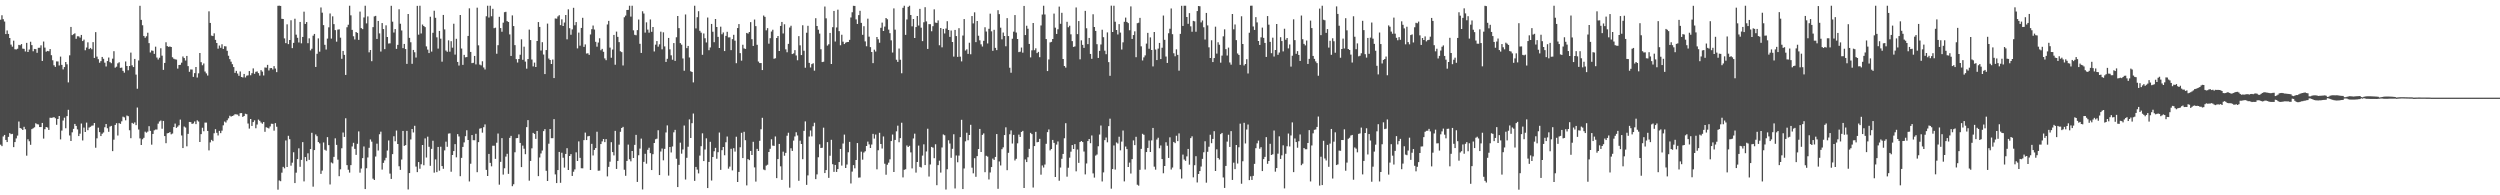 <?xml version="1.0" encoding="UTF-8"?>
<svg xmlns="http://www.w3.org/2000/svg" width="1920" height="150">
  <path d="M0 15.147h1v95.956H0zM1 11.745h1v100.488H1zM2 14.730h1v90.067H2zM3 16.518h1v87.114H3zM4 26.158h1v81.287H4zM5 23.406h1v85.692H5zM6 26.083h1v79.031H6zM7 29.192h1v73.073H7zM8 34.275h1v68.809H8zM9 35.816h1v67.001H9zM10 31.221h1v81.768H10zM11 37.855h1v71.260H11zM12 38.004h1v68.279H12zM13 37.434h1v66.704H13zM14 34.467h1v58.861H14zM15 34.785h1v63.508H15zM16 33.853h1v64.960H16zM17 37.349h1v62.491H17zM18 37.543h1v59.823H18zM19 39.534h1v59.744H19zM20 32.947h1v86.608H20zM21 39.925h1v67.013H21zM22 38.029h1v70.464H22zM23 32.034h1v79.164H23zM24 34.685h1v64.470H24zM25 39.347h1v59.182H25zM26 37.579h1v60.206H26zM27 37.753h1v56.904H27zM28 40.543h1v54.824H28zM29 36.687h1v58.897H29zM30 36.653h1v60.930H30zM31 34.817h1v62.784H31zM32 46.809h1v47.603H32zM33 31.881h1v74.558H33zM34 36.577h1v62.659H34zM35 39.669h1v57.890H35zM36 39.103h1v58.857H36zM37 39.351h1v60.455H37zM38 37.683h1v52.750H38zM39 42.406h1v48.122H39zM40 46.308h1v43.987H40zM41 50.132h1v39.830H41zM42 51.330h1v39.482H42zM43 47.129h1v48.720H43zM44 47.227h1v44.184H44zM45 50.266h1v38.825H45zM46 43.477h1v63.570H46zM47 49.801h1v50.526H47zM48 53.288h1v39.296H48zM49 51.508h1v38.873H49zM50 47.634h1v50.865H50zM51 49.387h1v39.796H51zM52 63.266h1v21.077H52zM53 42.512h1v61.543H53zM54 20.663h1v87.647H54zM55 26.980h1v74.670H55zM56 26.289h1v72.680H56zM57 25.590h1v69.605H57zM58 29.819h1v66.910H58zM59 27.853h1v71.514H59zM60 27.918h1v76.560H60zM61 28.872h1v73.773H61zM62 26.808h1v68.055H62zM63 31.553h1v76.311H63zM64 30.403h1v67.576H64zM65 38.584h1v62.782H65zM66 36.525h1v57.613H66zM67 32.501h1v67.500H67zM68 37.672h1v60.266H68zM69 36.807h1v60.581H69zM70 37.847h1v58.714H70zM71 32.341h1v64.016H71zM72 44.501h1v49.942H72zM73 24.689h1v88.746H73zM74 43.450h1v62.812H74zM75 45.476h1v52.576H75zM76 48.176h1v53.277H76zM77 46.972h1v57.512H77zM78 43.731h1v58.954H78zM79 45.176h1v56.559H79zM80 48.108h1v49.624H80zM81 51.023h1v44.192H81zM82 46.921h1v51.603H82zM83 44.169h1v57.067H83zM84 47.723h1v49.520H84zM85 48.535h1v48.143H85zM86 45.082h1v71.009H86zM87 39.298h1v67.954H87zM88 51.980h1v43.948H88zM89 51.193h1v43.420H89zM90 48.627h1v55.456H90zM91 47.806h1v46.755H91zM92 52.114h1v43.028H92zM93 51.906h1v41.257H93zM94 54.422h1v35.201H94zM95 55.812h1v34.365H95zM96 47.224h1v45.175H96zM97 50.664h1v38.062H97zM98 53.979h1v35.284H98zM99 50.663h1v49.374H99zM100 40.407h1v65.731H100zM101 50.155h1v44.213H101zM102 51.493h1v43.602H102zM103 45.265h1v48.720H103zM104 57.291h1v38.831H104zM105 68.148h1v14.448H105zM106 46.421h1v53.069H106zM107 4.446h1v101.862H107zM108 15.234h1v96.134H108zM109 19.422h1v87.515H109zM110 27.602h1v78.214H110zM111 28.987h1v72.124H111zM112 27.850h1v74.060H112zM113 25.140h1v75.953H113zM114 33.122h1v63.811H114zM115 40.311h1v60.178H115zM116 38.743h1v72.378H116zM117 39.007h1v63.849H117zM118 41.359h1v58.742H118zM119 35.842h1v63.664H119zM120 44.178h1v55.306H120zM121 45.733h1v49.245H121zM122 44.319h1v48.980H122zM123 37.069h1v55.475H123zM124 42.771h1v56.107H124zM125 53.670h1v39.183H125zM126 48.319h1v56.197H126zM127 32.438h1v77.536H127zM128 35.422h1v66.953H128zM129 35.994h1v66.171H129zM130 35.668h1v65.762H130zM131 36.083h1v67.104H131zM132 43.956h1v58.590H132zM133 45.105h1v52.483H133zM134 45.542h1v49.392H134zM135 45.750h1v52.427H135zM136 52.675h1v44.613H136zM137 49.945h1v46.268H137zM138 49.788h1v42.058H138zM139 48.112h1v55.903H139zM140 43.340h1v70.377H140zM141 44.603h1v52.568H141zM142 46.491h1v51.475H142zM143 42.977h1v69.385H143zM144 50.806h1v51.997H144zM145 55.140h1v38.491H145zM146 53.347h1v40.445H146zM147 53.384h1v41.817H147zM148 59.021h1v35.727H148zM149 56.170h1v37.101H149zM150 51.447h1v43.863H150zM151 59.547h1v32.864H151zM152 56.300h1v37.042H152zM153 40.726h1v68.326H153zM154 47.772h1v55.265H154zM155 50.129h1v47.981H155zM156 48.764h1v52.031H156zM157 54.963h1v39.210H157zM158 56.362h1v37.813H158zM159 57.991h1v42.584H159zM160 8.684h1v106.801H160zM161 17.625h1v91.738H161zM162 27.360h1v80.042H162zM163 27.708h1v80.695H163zM164 25.601h1v76.727H164zM165 30.630h1v68.617H165zM166 33.037h1v68.938H166zM167 37.372h1v66.655H167zM168 34.968h1v65.550H168zM169 36.732h1v65.528H169zM170 33.980h1v66.371H170zM171 37.596h1v58.653H171zM172 35.491h1v57.860H172zM173 35.647h1v58.434H173zM174 39.026h1v53.344H174zM175 42.785h1v48.099H175zM176 45.419h1v43.483H176zM177 47.366h1v42.170H177zM178 49.296h1v39.776H178zM179 51.501h1v37.109H179zM180 55.981h1v31.702H180zM181 54.427h1v33.444H181zM182 56.474h1v31.553H182zM183 58.193h1v31.015H183zM184 54.896h1v32.041H184zM185 59.120h1v27.707H185zM186 59.508h1v30.320H186zM187 56.758h1v32.333H187zM188 59.491h1v27.836H188zM189 58.112h1v29.597H189zM190 57.872h1v36.991H190zM191 54.558h1v44.187H191zM192 57.800h1v33.594H192zM193 56.207h1v40.534H193zM194 52.517h1v41.246H194zM195 56.671h1v35.740H195zM196 55.137h1v43.379H196zM197 54.844h1v40.796H197zM198 56.157h1v35.677H198zM199 58.051h1v34.722H199zM200 53.847h1v40.244H200zM201 54.990h1v40.038H201zM202 57.933h1v35.814H202zM203 51.802h1v49.432H203zM204 51.949h1v45.768H204zM205 49.821h1v48.334H205zM206 54.126h1v44.529H206zM207 52.365h1v44.762H207zM208 52.230h1v42.819H208zM209 53.325h1v41.785H209zM210 50.765h1v49.592H210zM211 52.609h1v41.935H211zM212 55.375h1v41.948H212zM213 4.430h1v141.250H213zM214 4.376h1v134.220H214zM215 4.539h1v134.627H215zM216 14.444h1v118.141H216zM217 14.606h1v113.548H217zM218 29.482h1v99.809H218zM219 33.149h1v74.709H219zM220 18.686h1v109.575H220zM221 33.898h1v70.375H221zM222 30.703h1v76.223H222zM223 15.558h1v111.691H223zM224 36.977h1v87.948H224zM225 32.914h1v84.028H225zM226 14.368h1v126.248H226zM227 26.624h1v105.991H227zM228 29.043h1v93.184H228zM229 32.636h1v81.305H229zM230 16.868h1v111.213H230zM231 33.274h1v89.487H231zM232 28.371h1v80.771H232zM233 8.975h1v130.315H233zM234 18.394h1v102.228H234zM235 16.930h1v106.879H235zM236 33.158h1v84.621H236zM237 29.441h1v93.345H237zM238 38.693h1v75.789H238zM239 37.437h1v64.542H239zM240 27.379h1v115.976H240zM241 26.043h1v89.204H241zM242 51.388h1v51.892H242zM243 41.335h1v63.261H243zM244 29.498h1v79.601H244zM245 39.669h1v70.480H245zM246 5.741h1v127.777H246zM247 9.710h1v121.297H247zM248 19.283h1v90.151H248zM249 34.394h1v80.598H249zM250 38.028h1v77.665H250zM251 29.655h1v75.681H251zM252 20.992h1v90.454H252zM253 10.363h1v131.300H253zM254 29.639h1v95.153H254zM255 12.533h1v112.980H255zM256 18.551h1v101.906H256zM257 23.136h1v83.108H257zM258 32.012h1v79.248H258zM259 22.753h1v99.856H259zM260 22.552h1v112.772H260zM261 28.936h1v101.100H261zM262 45.146h1v68.737H262zM263 39.102h1v62.658H263zM264 42.117h1v63.039H264zM265 57.533h1v33.312H265zM266 20.935h1v105.863H266zM267 18.995h1v111.380H267zM268 4.388h1v128.183H268zM269 11.775h1v115.060H269zM270 22.950h1v89.544H270zM271 27.835h1v81.826H271zM272 30.329h1v83.977H272zM273 24.573h1v94.375H273zM274 25.273h1v85.157H274zM275 30.638h1v70.265H275zM276 8.921h1v123.664H276zM277 21.625h1v107.805H277zM278 22.359h1v99.068H278zM279 13.435h1v99.031H279zM280 4.386h1v140.820H280zM281 17.973h1v111.264H281zM282 12.615h1v108.327H282zM283 40.186h1v73.339H283zM284 38.385h1v68.741H284zM285 47.021h1v61.764H285zM286 20.835h1v116.388H286zM287 12.617h1v125.625H287zM288 12.200h1v108.032H288zM289 29.888h1v80.469H289zM290 16.091h1v99.498H290zM291 25.651h1v77.452H291zM292 39.581h1v61.539H292zM293 17.712h1v112.550H293zM294 22.338h1v102.766H294zM295 37.717h1v85.448H295zM296 19.475h1v101.704H296zM297 28.413h1v87.182H297zM298 33.460h1v74.406H298zM299 33.255h1v100.065H299zM300 4.464h1v132.936H300zM301 16.664h1v101.702H301zM302 24.997h1v79.676H302zM303 22.327h1v86.181H303zM304 37.552h1v62.692H304zM305 34.473h1v76.104H305zM306 7.103h1v120.598H306zM307 18.233h1v112.224H307zM308 23.416h1v99.122H308zM309 36.971h1v63.596H309zM310 33.752h1v78.251H310zM311 37.677h1v73.763H311zM312 49.071h1v51.432H312zM313 10.758h1v134.769H313zM314 29.097h1v103.829H314zM315 32.454h1v74.668H315zM316 49.017h1v50.079H316zM317 38.374h1v63.362H317zM318 40.140h1v56.481H318zM319 44.183h1v83.770H319zM320 4.505h1v127.699H320zM321 26.603h1v97.872H321zM322 4.391h1v125.174H322zM323 25.684h1v100.488H323zM324 18.843h1v92.528H324zM325 19.947h1v106.960H325zM326 20.853h1v85.452H326zM327 35.614h1v85.398H327zM328 38.103h1v66.856H328zM329 40.767h1v71.960H329zM330 12.857h1v114.458H330zM331 39.626h1v74.724H331zM332 25.205h1v82.871H332zM333 8.262h1v124.356H333zM334 13.685h1v108.748H334zM335 28.652h1v103.564H335zM336 37.301h1v75.563H336zM337 23.737h1v107.346H337zM338 29.718h1v82.993H338zM339 47.366h1v80.170H339zM340 11.451h1v118.171H340zM341 22.584h1v92.901H341zM342 38.807h1v69.968H342zM343 39.808h1v72.955H343zM344 30.971h1v71.631H344zM345 39.690h1v62.703H345zM346 31.659h1v100.212H346zM347 36.584h1v82.476H347zM348 18.218h1v97.787H348zM349 41.938h1v68.751H349zM350 29.819h1v90.993H350zM351 47.586h1v55.409H351zM352 50.307h1v54.483H352zM353 11.531h1v123.799H353zM354 37.282h1v83.962H354zM355 49.828h1v63.033H355zM356 42.117h1v67.244H356zM357 44.032h1v60.590H357zM358 43.811h1v56.221H358zM359 27.608h1v79.928H359zM360 6.419h1v132.959H360zM361 39.873h1v85.889H361zM362 48.504h1v55.209H362zM363 48.230h1v59.442H363zM364 42.963h1v64.738H364zM365 49.442h1v53.312H365zM366 5.901h1v126.332H366zM367 34.816h1v74.330H367zM368 49.598h1v49.193H368zM369 50.217h1v48.192H369zM370 47.047h1v54.862H370zM371 51.802h1v45.910H371zM372 53.334h1v42.203H372zM373 12.488h1v117.964H373zM374 4.399h1v130.750H374zM375 13.462h1v104.764H375zM376 4.402h1v120.693H376zM377 12.468h1v115.275H377zM378 6.738h1v105.183H378zM379 21.668h1v90.257H379zM380 21.230h1v100.769H380zM381 41.278h1v68.336H381zM382 34.712h1v67.820H382zM383 12.916h1v128.925H383zM384 21.568h1v102.749H384zM385 24.361h1v81.711H385zM386 17.399h1v116.697H386zM387 9.361h1v119.887H387zM388 9.053h1v111.216H388zM389 16.215h1v101.904H389zM390 16.896h1v116.639H390zM391 26.402h1v79.468H391zM392 42.948h1v61.389H392zM393 11.803h1v131.201H393zM394 20.003h1v121.531H394zM395 34.638h1v82.302H395zM396 45.392h1v60.769H396zM397 48.038h1v57.958H397zM398 45.299h1v57.911H398zM399 42.054h1v67.736H399zM400 30.182h1v98.150H400zM401 45.934h1v65.892H401zM402 35.834h1v78.368H402zM403 47.319h1v71.128H403zM404 52.761h1v44.856H404zM405 45.349h1v46.895H405zM406 22.709h1v116.048H406zM407 30.754h1v92.858H407zM408 45.732h1v68.191H408zM409 51.007h1v51.027H409zM410 48.100h1v54.742H410zM411 51.457h1v55.194H411zM412 31.513h1v69.068H412zM413 16.950h1v118.310H413zM414 20.672h1v100.247H414zM415 38.789h1v79.071H415zM416 32.434h1v83.160H416zM417 41.889h1v58.840H417zM418 56.882h1v42.297H418zM419 38.437h1v92.725H419zM420 18.148h1v120.880H420zM421 44.939h1v65.423H421zM422 46.104h1v52.947H422zM423 49.166h1v56.994H423zM424 45.709h1v60.413H424zM425 59.941h1v31.545H425zM426 14.160h1v119.799H426zM427 14.331h1v126.249H427zM428 12.613h1v117.990H428zM429 11.692h1v104.994H429zM430 19.318h1v121.079H430zM431 14.838h1v102.471H431zM432 19.987h1v101.134H432zM433 17.289h1v111.440H433zM434 11.512h1v106.715H434zM435 30.214h1v83.611H435zM436 7.167h1v123.394H436zM437 21.642h1v98.148H437zM438 26.657h1v91.692H438zM439 22.578h1v112.564H439zM440 5.968h1v125.935H440zM441 19.383h1v110.734H441zM442 16.938h1v100.052H442zM443 37.158h1v86.497H443zM444 25.055h1v83.531H444zM445 35.092h1v86.132H445zM446 21.470h1v107.773H446zM447 13.667h1v115.619H447zM448 36.018h1v71.617H448zM449 34.123h1v67.695H449zM450 41.087h1v66.496H450zM451 40.887h1v63.841H451zM452 42.163h1v62.217H452zM453 26.447h1v104.134H453zM454 22.426h1v88.039H454zM455 19.585h1v99.819H455zM456 22.693h1v92.481H456zM457 32.081h1v81.620H457zM458 35.833h1v65.363H458zM459 32.687h1v98.457H459zM460 29.382h1v101.625H460zM461 38.624h1v72.037H461zM462 37.513h1v71.104H462zM463 39.782h1v66.987H463zM464 44.873h1v64.301H464zM465 46.227h1v60.625H465zM466 18.768h1v116.683H466zM467 16.039h1v112.093H467zM468 36.567h1v87.605H468zM469 44.344h1v64.858H469zM470 38.017h1v78.763H470zM471 26.840h1v92.482H471zM472 49.724h1v50.790H472zM473 24.254h1v105.477H473zM474 28.312h1v95.277H474zM475 32.354h1v78.767H475zM476 39.347h1v61.851H476zM477 40.031h1v58.255H477zM478 50.260h1v47.193H478zM479 13.250h1v117.089H479zM480 11.995h1v123.017H480zM481 7.662h1v115.955H481zM482 7.568h1v103.476H482zM483 4.388h1v117.918H483zM484 12.764h1v111.128H484zM485 4.389h1v111.601H485zM486 23.302h1v98.047H486zM487 26.743h1v84.530H487zM488 27.093h1v76.491H488zM489 23.137h1v116.572H489zM490 15.008h1v104.250H490zM491 33.649h1v80.496H491zM492 40.674h1v65.756H492zM493 8.647h1v136.870H493zM494 10.392h1v113.898H494zM495 25.026h1v93.077H495zM496 17.143h1v108.540H496zM497 22.750h1v92.299H497zM498 25.104h1v88.338H498zM499 14.964h1v102.651H499zM500 24.438h1v106.153H500zM501 20.729h1v97.685H501zM502 39.525h1v70.297H502zM503 34.309h1v72.663H503zM504 31.543h1v74.960H504zM505 35.839h1v64.226H505zM506 34.038h1v100.428H506zM507 24.298h1v92.057H507zM508 37.901h1v76.181H508zM509 24.835h1v98.297H509zM510 35.653h1v78.671H510zM511 47.589h1v54.135H511zM512 45.169h1v51.157H512zM513 29.117h1v105.743H513zM514 37.887h1v75.009H514zM515 42.505h1v74.607H515zM516 45.869h1v66.625H516zM517 33.071h1v68.569H517zM518 46.765h1v52.978H518zM519 28.605h1v93.324H519zM520 12.294h1v131.392H520zM521 21.598h1v105.015H521zM522 33.101h1v76.485H522zM523 34.314h1v83.710H523zM524 44.926h1v69.873H524zM525 54.344h1v42.072H525zM526 11.108h1v126.757H526zM527 36.978h1v84.206H527zM528 35.291h1v77.420H528zM529 44.152h1v47.522H529zM530 54.716h1v51.288H530zM531 55.309h1v39.323H531zM532 63.271h1v23.934H532zM533 4.383h1v134.515H533zM534 21.786h1v106.398H534zM535 13.198h1v117.041H535zM536 8.604h1v124.591H536zM537 23.630h1v95.890H537zM538 25.085h1v87.185H538zM539 42.073h1v60.306H539zM540 25.719h1v97.963H540zM541 29.387h1v85.443H541zM542 32.594h1v73.626H542zM543 13.463h1v130.958H543zM544 38.543h1v85.822H544zM545 36.433h1v72.486H545zM546 18.366h1v120.300H546zM547 24.392h1v96.207H547zM548 32.402h1v83.763H548zM549 14.579h1v98.963H549zM550 20.757h1v101.129H550zM551 28.336h1v88.535H551zM552 36.841h1v64.933H552zM553 20.501h1v109.965H553zM554 26.336h1v88.997H554zM555 24.933h1v87.941H555zM556 39.226h1v80.015H556zM557 27.546h1v81.738H557zM558 24.426h1v80.416H558zM559 28.728h1v100.798H559zM560 28.695h1v99.230H560zM561 38.522h1v75.781H561zM562 30.032h1v100.817H562zM563 26.751h1v87.077H563zM564 31.242h1v85.207H564zM565 48.556h1v56.476H565zM566 21.537h1v118.239H566zM567 18.486h1v113.562H567zM568 40.819h1v72.278H568zM569 46.583h1v55.390H569zM570 34.359h1v87.015H570zM571 37.184h1v64.051H571zM572 37.595h1v70.097H572zM573 25.312h1v117.077H573zM574 25.817h1v96.334H574zM575 24.579h1v98.398H575zM576 17.013h1v98.889H576zM577 30.124h1v88.922H577zM578 35.253h1v73.659H578zM579 14.984h1v113.595H579zM580 20.081h1v119.392H580zM581 34.420h1v79.892H581zM582 47.266h1v68.726H582zM583 48.456h1v59.672H583zM584 48.431h1v50.827H584zM585 53.826h1v36.654H585zM586 11.905h1v118.280H586zM587 12.966h1v117.729H587zM588 23.282h1v103.893H588zM589 21.587h1v104.913H589zM590 33.518h1v83.242H590zM591 29.350h1v84.922H591zM592 24.238h1v82.738H592zM593 22.822h1v88.996H593zM594 45.083h1v66.936H594zM595 44.748h1v60.033H595zM596 29.173h1v107.657H596zM597 27.643h1v94.504H597zM598 39.161h1v71.399H598zM599 19.895h1v107.838H599zM600 16.866h1v121.262H600zM601 25.687h1v90.771H601zM602 18.644h1v100.949H602zM603 37.874h1v79.525H603zM604 40.164h1v64.073H604zM605 33.694h1v68.223H605zM606 21.125h1v123.028H606zM607 19.742h1v94.115H607zM608 41.544h1v74.367H608zM609 41.024h1v66.946H609zM610 38.514h1v66.288H610zM611 42.577h1v59.009H611zM612 46.268h1v57.762H612zM613 27.733h1v111.103H613zM614 34.825h1v73.192H614zM615 42.306h1v68.306H615zM616 19.414h1v102.844H616zM617 38.980h1v61.519H617zM618 52.009h1v41.211H618zM619 25.142h1v116.847H619zM620 19.834h1v114.883H620zM621 48.264h1v56.590H621zM622 51.795h1v48.421H622zM623 49.230h1v55.525H623zM624 48.602h1v48.395H624zM625 54.252h1v40.003H625zM626 13.955h1v123.596H626zM627 19.945h1v114.000H627zM628 22.846h1v97.952H628zM629 25.808h1v85.048H629zM630 37.824h1v75.823H630zM631 47.653h1v65.790H631zM632 47.430h1v50.611H632zM633 5.005h1v127.890H633zM634 14.073h1v116.539H634zM635 35.022h1v74.116H635zM636 33.979h1v102.635H636zM637 25.316h1v94.285H637zM638 49.136h1v58.251H638zM639 20.889h1v105.237H639zM640 8.384h1v123.590H640zM641 31.918h1v94.753H641zM642 21.108h1v110.923H642zM643 7.444h1v122.396H643zM644 23.929h1v100.523H644zM645 34.763h1v79.636H645zM646 26.660h1v100.515H646zM647 32.012h1v78.243H647zM648 33.823h1v69.539H648zM649 32.782h1v96.250H649zM650 32.284h1v94.095H650zM651 32.277h1v84.651H651zM652 30.610h1v78.324H652zM653 13.400h1v127.485H653zM654 9.423h1v122.357H654zM655 4.431h1v122.413H655zM656 4.538h1v124.760H656zM657 14.907h1v107.974H657zM658 18.401h1v91.470H658zM659 11.616h1v124.822H659zM660 8.305h1v127.969H660zM661 17.584h1v98.900H661zM662 26.751h1v95.859H662zM663 20.123h1v97.004H663zM664 31.806h1v84.363H664zM665 35.528h1v76.606H665zM666 14.333h1v94.393H666zM667 28.149h1v82.740H667zM668 36.204h1v77.435H668zM669 39.929h1v71.082H669zM670 48.465h1v54.356H670zM671 38.153h1v68.310H671zM672 39.568h1v63.749H672zM673 28.398h1v101.645H673zM674 30.181h1v85.247H674zM675 32.807h1v69.168H675zM676 21.355h1v89.258H676zM677 17.377h1v96.687H677zM678 23.813h1v81.011H678zM679 20.443h1v105.284H679zM680 13.832h1v120.342H680zM681 14.776h1v111.760H681zM682 22.739h1v102.168H682zM683 25.508h1v96.850H683zM684 30.960h1v77.384H684zM685 40.369h1v62.927H685zM686 6.442h1v125.631H686zM687 22.777h1v84.716H687zM688 45.866h1v54.978H688zM689 47.533h1v48.958H689zM690 37.282h1v71.957H690zM691 45.864h1v60.240H691zM692 56.279h1v37.977H692zM693 5.998h1v130.253H693zM694 4.381h1v126.008H694zM695 26.787h1v103.232H695zM696 14.928h1v96.777H696zM697 5.298h1v107.573H697zM698 4.385h1v107.582H698zM699 11.541h1v105.523H699zM700 20.213h1v109.103H700zM701 14.605h1v91.740H701zM702 29.200h1v73.455H702zM703 20.771h1v111.762H703zM704 12.286h1v112.127H704zM705 19.618h1v92.226H705zM706 6.802h1v121.347H706zM707 21.272h1v107.371H707zM708 31.601h1v87.917H708zM709 17.117h1v93.739H709zM710 5.542h1v121.226H710zM711 16.425h1v99.906H711zM712 37.592h1v61.273H712zM713 18.509h1v117.051H713zM714 18.599h1v107.734H714zM715 24.019h1v88.851H715zM716 20.108h1v93.282H716zM717 7.163h1v114.344H717zM718 17.361h1v93.435H718zM719 17.622h1v124.628H719zM720 15.672h1v111.132H720zM721 34.786h1v88.631H721zM722 21.508h1v111.057H722zM723 36.342h1v76.933H723zM724 22.236h1v81.031H724zM725 25.722h1v78.181H725zM726 21.895h1v123.677H726zM727 16.292h1v113.702H727zM728 23.065h1v84.670H728zM729 28.297h1v81.947H729zM730 23.445h1v97.729H730zM731 32.250h1v82.045H731zM732 43.490h1v59.628H732zM733 23.007h1v121.723H733zM734 27.696h1v91.725H734zM735 43.654h1v80.955H735zM736 21.664h1v97.841H736zM737 43.544h1v61.780H737zM738 47.171h1v44.833H738zM739 27.297h1v117.903H739zM740 14.621h1v114.741H740zM741 38.826h1v69.717H741zM742 37.887h1v64.028H742zM743 41.375h1v66.353H743zM744 32.819h1v70.845H744zM745 41.654h1v54.169H745zM746 12.363h1v116.404H746zM747 17.983h1v115.142H747zM748 9.476h1v112.005H748zM749 32.340h1v103.424H749zM750 16.111h1v103.786H750zM751 27.421h1v87.037H751zM752 30.989h1v68.033H752zM753 34.057h1v82.676H753zM754 35.739h1v67.855H754zM755 31.313h1v71.151H755zM756 20.959h1v111.303H756zM757 24.198h1v95.434H757zM758 33.372h1v86.914H758zM759 22.113h1v115.707H759zM760 10.508h1v121.951H760zM761 24.043h1v104.287H761zM762 38.997h1v82.832H762zM763 22.877h1v99.943H763zM764 36.786h1v83.750H764zM765 38.495h1v64.478H765zM766 7.834h1v137.162H766zM767 10.867h1v113.161H767zM768 21.254h1v105.839H768zM769 30.183h1v84.427H769zM770 24.997h1v88.175H770zM771 27.645h1v76.106H771zM772 35.555h1v62.229H772zM773 13.951h1v116.769H773zM774 27.724h1v89.646H774zM775 52.039h1v51.096H775zM776 55.873h1v44.280H776zM777 29.730h1v80.503H777zM778 24.337h1v79.246H778zM779 11.551h1v111.667H779zM780 24.988h1v96.995H780zM781 29.968h1v80.126H781zM782 40.060h1v63.332H782zM783 39.685h1v65.505H783zM784 36.493h1v64.822H784zM785 40.431h1v60.100H785zM786 4.559h1v139.815H786zM787 26.924h1v95.550H787zM788 19.759h1v104.721H788zM789 22.070h1v98.716H789zM790 33.722h1v80.582H790zM791 44.063h1v57.978H791zM792 38.632h1v64.375H792zM793 17.688h1v126.354H793zM794 38.560h1v73.610H794zM795 37.135h1v64.114H795zM796 40.831h1v68.409H796zM797 39.836h1v69.169H797zM798 43.920h1v62.734H798zM799 19.572h1v114.577H799zM800 11.135h1v115.926H800zM801 4.416h1v124.251H801zM802 11.123h1v115.217H802zM803 29.987h1v80.455H803zM804 54.566h1v46.897H804zM805 45.658h1v53.751H805zM806 32.544h1v82.950H806zM807 32.170h1v82.285H807zM808 29.939h1v77.551H808zM809 10.425h1v99.301H809zM810 21.265h1v114.685H810zM811 26.065h1v84.983H811zM812 22.476h1v86.179H812zM813 5.056h1v133.735H813zM814 18.301h1v110.362H814zM815 9.842h1v112.117H815zM816 45.313h1v72.933H816zM817 50.712h1v55.499H817zM818 51.923h1v42.692H818zM819 16.739h1v118.959H819zM820 20.946h1v107.859H820zM821 19.760h1v101.326H821zM822 26.383h1v90.080H822zM823 31.610h1v79.798H823zM824 36.060h1v78.377H824zM825 35.647h1v75.064H825zM826 5.724h1v125.873H826zM827 26.203h1v88.659H827zM828 16.169h1v108.895H828zM829 45.589h1v63.493H829zM830 30.980h1v77.326H830zM831 34.456h1v74.661H831zM832 36.785h1v79.588H832zM833 8.326h1v125.595H833zM834 21.704h1v103.856H834zM835 33.900h1v74.418H835zM836 29.157h1v77.573H836zM837 41.439h1v68.525H837zM838 45.136h1v58.907H838zM839 10.957h1v122.198H839zM840 20.717h1v115.683H840zM841 23.775h1v95.705H841zM842 33.931h1v84.777H842zM843 44.513h1v67.813H843zM844 39.080h1v64.225H844zM845 34.138h1v62.281H845zM846 22.847h1v116.503H846zM847 28.586h1v103.794H847zM848 38.891h1v68.715H848zM849 41.632h1v63.979H849zM850 24.907h1v84.407H850zM851 47.726h1v49.127H851zM852 58.215h1v32.939H852zM853 4.357h1v140.562H853zM854 24.585h1v105.252H854zM855 4.391h1v107.351H855zM856 16.691h1v113.572H856zM857 23.050h1v86.367H857zM858 26.458h1v83.792H858zM859 18.520h1v86.469H859zM860 25.020h1v90.451H860zM861 38.040h1v70.731H861zM862 32.493h1v67.766H862zM863 16.732h1v122.579H863zM864 13.532h1v98.999H864zM865 16.867h1v97.689H865zM866 17.752h1v110.524H866zM867 23.269h1v101.613H867zM868 4.900h1v128.358H868zM869 29.909h1v92.295H869zM870 26.954h1v80.853H870zM871 24.063h1v87.386H871zM872 43.927h1v61.159H872zM873 17.819h1v124.038H873zM874 17.470h1v125.134H874zM875 13.716h1v116.716H875zM876 35.597h1v78.710H876zM877 46.450h1v56.308H877zM878 44.095h1v59.454H878zM879 42.529h1v87.664H879zM880 33.485h1v83.282H880zM881 25.244h1v88.354H881zM882 37.409h1v70.497H882zM883 28.719h1v88.018H883zM884 38.387h1v69.432H884zM885 51.006h1v47.243H885zM886 24.596h1v103.412H886zM887 38.017h1v92.266H887zM888 46.135h1v61.026H888zM889 37.330h1v68.456H889zM890 32.964h1v80.880H890zM891 45.388h1v66.334H891zM892 36.677h1v85.482H892zM893 11.914h1v121.180H893zM894 30.550h1v96.957H894zM895 43.416h1v65.863H895zM896 48.339h1v63.560H896zM897 25.535h1v95.736H897zM898 22.047h1v83.426H898zM899 6.492h1v123.720H899zM900 26.260h1v102.406H900zM901 40.919h1v68.087H901zM902 43.196h1v66.722H902zM903 37.892h1v66.376H903zM904 42.143h1v66.255H904zM905 54.250h1v48.179H905zM906 26.035h1v103.973H906zM907 4.447h1v132.647H907zM908 19.901h1v98.826H908zM909 4.382h1v118.117H909zM910 4.404h1v119.125H910zM911 13.046h1v107.078H911zM912 18.262h1v96.100H912zM913 10.101h1v116.388H913zM914 20.223h1v85.841H914zM915 24.397h1v80.306H915zM916 16.038h1v120.160H916zM917 16.375h1v110.524H917zM918 24.349h1v95.592H918zM919 8.522h1v131.632H919zM920 4.608h1v129.005H920zM921 4.834h1v126.556H921zM922 17.207h1v110.667H922zM923 15.716h1v106.301H923zM924 20.917h1v96.017H924zM925 30.355h1v78.128H925zM926 9.950h1v130.355H926zM927 19.499h1v97.107H927zM928 36.374h1v76.311H928zM929 44.531h1v58.927H929zM930 30.918h1v79.064H930zM931 47.663h1v59.043H931zM932 44.619h1v56.161H932zM933 20.496h1v110.828H933zM934 41.147h1v73.521H934zM935 32.438h1v88.903H935zM936 34.378h1v88.152H936zM937 48.152h1v54.860H937zM938 42.703h1v59.414H938zM939 27.924h1v108.357H939zM940 22.502h1v121.836H940zM941 37.745h1v89.695H941zM942 42.664h1v66.107H942zM943 36.579h1v66.901H943zM944 47.958h1v64.894H944zM945 49.678h1v51.008H945zM946 10.777h1v127.416H946zM947 22.511h1v102.427H947zM948 18.808h1v111.062H948zM949 30.798h1v80.542H949zM950 41.073h1v84.516H950zM951 42.164h1v70.933H951zM952 49.804h1v45.154H952zM953 12.472h1v128.644H953zM954 33.773h1v90.062H954zM955 50.285h1v44.043H955zM956 49.160h1v61.033H956zM957 45.467h1v54.012H957zM958 56.407h1v39.215H958zM959 25.161h1v113.178H959zM960 4.392h1v131.011H960zM961 4.361h1v133.831H961zM962 20.302h1v114.772H962zM963 23.008h1v102.867H963zM964 13.138h1v100.679H964zM965 17.206h1v92.883H965zM966 31.511h1v76.473H966zM967 34.531h1v79.698H967zM968 28.674h1v84.386H968zM969 21.189h1v110.184H969zM970 29.062h1v93.160H970zM971 32.994h1v87.455H971zM972 43.728h1v61.597H972zM973 12.321h1v113.462H973zM974 18.943h1v104.721H974zM975 32.145h1v78.307H975zM976 40.859h1v78.200H976zM977 28.921h1v89.556H977zM978 43.391h1v56.877H978zM979 38.408h1v93.451H979zM980 18.447h1v110.618H980zM981 42.093h1v75.911H981zM982 40.326h1v64.357H982zM983 28.591h1v93.463H983zM984 31.525h1v87.789H984zM985 39.455h1v72.182H985zM986 22.078h1v122.607H986zM987 30.524h1v87.569H987zM988 29.177h1v83.132H988zM989 37.157h1v65.411H989zM990 34.154h1v78.350H990zM991 51.160h1v52.877H991zM992 42.804h1v51.210H992zM993 14.863h1v117.314H993zM994 30.843h1v75.515H994zM995 41.331h1v67.783H995zM996 39.273h1v74.177H996zM997 42.210h1v66.298H997zM998 46.803h1v56.490H998zM999 11.911h1v114.981H999zM1000 30.111h1v95.596H1000zM1001 33.665h1v79.988H1001zM1002 34.872h1v79.741H1002zM1003 31.106h1v83.551H1003zM1004 49.095h1v60.742H1004zM1005 45.205h1v54.737H1005zM1006 15.801h1v123.571H1006zM1007 21.578h1v90.135H1007zM1008 42.944h1v59.451H1008zM1009 45.227h1v54.446H1009zM1010 47.137h1v52.310H1010zM1011 48.510h1v48.953H1011zM1012 58.140h1v31.333H1012zM1013 6.585h1v135.947H1013zM1014 27.000h1v93.363H1014zM1015 4.413h1v137.730H1015zM1016 15.171h1v92.974H1016zM1017 15.566h1v106.152H1017zM1018 25.253h1v97.976H1018zM1019 22.306h1v88.961H1019zM1020 36.556h1v91.569H1020zM1021 31.313h1v78.993H1021zM1022 42.094h1v56.953H1022zM1023 29.386h1v107.732H1023zM1024 31.711h1v77.100H1024zM1025 40.494h1v61.157H1025zM1026 4.903h1v121.869H1026zM1027 10.719h1v115.558H1027zM1028 19.742h1v95.926H1028zM1029 44.321h1v71.508H1029zM1030 37.641h1v69.894H1030zM1031 29.650h1v77.922H1031zM1032 37.216h1v62.105H1032zM1033 14.000h1v117.110H1033zM1034 23.307h1v101.547H1034zM1035 37.657h1v68.887H1035zM1036 38.388h1v67.383H1036zM1037 41.955h1v62.143H1037zM1038 48.002h1v55.635H1038zM1039 12.477h1v125.550H1039zM1040 28.222h1v85.043H1040zM1041 37.768h1v76.390H1041zM1042 33.353h1v83.638H1042zM1043 43.268h1v59.555H1043zM1044 42.782h1v59.668H1044zM1045 40.885h1v57.099H1045zM1046 15.988h1v117.965H1046zM1047 23.144h1v100.454H1047zM1048 41.611h1v60.555H1048zM1049 44.261h1v54.230H1049zM1050 29.108h1v89.538H1050zM1051 41.325h1v61.662H1051zM1052 28.888h1v79.028H1052zM1053 17.282h1v122.289H1053zM1054 29.691h1v98.289H1054zM1055 33.666h1v82.743H1055zM1056 38.966h1v72.163H1056zM1057 50.540h1v50.304H1057zM1058 57.115h1v38.257H1058zM1059 25.009h1v114.374H1059zM1060 33.849h1v98.234H1060zM1061 48.746h1v62.057H1061zM1062 46.051h1v47.897H1062zM1063 45.290h1v53.899H1063zM1064 43.404h1v55.431H1064zM1065 57.801h1v33.927H1065zM1066 19.528h1v114.589H1066zM1067 20.548h1v104.355H1067zM1068 24.276h1v86.486H1068zM1069 25.892h1v93.674H1069zM1070 13.511h1v112.837H1070zM1071 25.854h1v90.015H1071zM1072 29.008h1v75.533H1072zM1073 30.923h1v79.976H1073zM1074 28.542h1v79.780H1074zM1075 30.543h1v76.132H1075zM1076 16.360h1v113.601H1076zM1077 19.042h1v106.602H1077zM1078 21.800h1v90.555H1078zM1079 34.039h1v84.670H1079zM1080 20.528h1v98.662H1080zM1081 32.343h1v83.280H1081zM1082 34.067h1v71.656H1082zM1083 26.940h1v95.817H1083zM1084 26.434h1v90.866H1084zM1085 32.624h1v81.879H1085zM1086 20.953h1v106.367H1086zM1087 17.517h1v114.069H1087zM1088 17.867h1v110.212H1088zM1089 16.608h1v107.927H1089zM1090 27.134h1v90.369H1090zM1091 34.490h1v78.022H1091zM1092 29.203h1v83.219H1092zM1093 30.723h1v74.573H1093zM1094 27.944h1v73.274H1094zM1095 31.797h1v68.647H1095zM1096 30.844h1v69.566H1096zM1097 30.558h1v68.395H1097zM1098 28.144h1v72.757H1098zM1099 13.754h1v114.065H1099zM1100 16.079h1v101.157H1100zM1101 34.715h1v67.798H1101zM1102 39.411h1v60.191H1102zM1103 37.427h1v72.704H1103zM1104 44.906h1v65.111H1104zM1105 42.902h1v72.781H1105zM1106 38.803h1v64.386H1106zM1107 35.906h1v65.021H1107zM1108 34.845h1v63.906H1108zM1109 42.968h1v60.467H1109zM1110 45.832h1v60.395H1110zM1111 52.719h1v46.226H1111zM1112 47.603h1v51.205H1112zM1113 29.052h1v98.676H1113zM1114 40.689h1v77.421H1114zM1115 49.308h1v48.943H1115zM1116 45.889h1v64.558H1116zM1117 44.289h1v69.445H1117zM1118 48.220h1v51.831H1118zM1119 29.146h1v79.312H1119zM1120 9.406h1v114.011H1120zM1121 12.041h1v105.044H1121zM1122 22.252h1v93.846H1122zM1123 13.714h1v97.259H1123zM1124 6.391h1v111.655H1124zM1125 10.285h1v100.154H1125zM1126 15.552h1v93.606H1126zM1127 12.449h1v103.723H1127zM1128 29.622h1v80.395H1128zM1129 18.963h1v122.176H1129zM1130 15.738h1v111.849H1130zM1131 22.836h1v85.883H1131zM1132 24.669h1v89.048H1132zM1133 31.146h1v74.642H1133zM1134 33.517h1v71.482H1134zM1135 33.563h1v72.755H1135zM1136 22.520h1v93.497H1136zM1137 33.059h1v77.095H1137zM1138 50.941h1v50.994H1138zM1139 24.320h1v111.437H1139zM1140 4.432h1v134.458H1140zM1141 4.694h1v135.513H1141zM1142 17.501h1v103.714H1142zM1143 21.739h1v95.547H1143zM1144 19.067h1v90.938H1144zM1145 24.524h1v77.828H1145zM1146 27.687h1v75.143H1146zM1147 32.203h1v76.200H1147zM1148 36.666h1v69.288H1148zM1149 31.918h1v65.698H1149zM1150 29.592h1v80.238H1150zM1151 38.440h1v65.326H1151zM1152 39.644h1v68.176H1152zM1153 33.857h1v100.239H1153zM1154 36.306h1v80.602H1154zM1155 37.880h1v75.389H1155zM1156 32.763h1v68.415H1156zM1157 33.528h1v74.288H1157zM1158 34.500h1v65.903H1158zM1159 39.212h1v57.167H1159zM1160 39.553h1v63.213H1160zM1161 41.023h1v56.889H1161zM1162 48.208h1v50.590H1162zM1163 44.845h1v68.485H1163zM1164 40.956h1v53.618H1164zM1165 47.911h1v45.702H1165zM1166 17.839h1v127.816H1166zM1167 35.746h1v97.291H1167zM1168 35.621h1v67.391H1168zM1169 42.132h1v55.084H1169zM1170 42.514h1v64.404H1170zM1171 41.990h1v59.957H1171zM1172 50.352h1v41.323H1172zM1173 31.558h1v90.251H1173zM1174 27.125h1v98.699H1174zM1175 30.703h1v88.652H1175zM1176 21.625h1v102.029H1176zM1177 26.587h1v93.530H1177zM1178 25.982h1v82.820H1178zM1179 34.175h1v70.468H1179zM1180 30.830h1v79.250H1180zM1181 38.193h1v62.637H1181zM1182 41.001h1v55.627H1182zM1183 26.686h1v109.951H1183zM1184 31.624h1v91.273H1184zM1185 36.080h1v74.468H1185zM1186 38.516h1v67.290H1186zM1187 43.877h1v64.478H1187zM1188 33.956h1v71.541H1188zM1189 44.787h1v56.868H1189zM1190 32.906h1v83.276H1190zM1191 43.568h1v63.418H1191zM1192 43.476h1v54.224H1192zM1193 4.381h1v135.392H1193zM1194 13.638h1v119.411H1194zM1195 18.388h1v87.426H1195zM1196 31.905h1v78.601H1196zM1197 33.855h1v70.972H1197zM1198 41.766h1v62.587H1198zM1199 42.189h1v57.608H1199zM1200 35.720h1v70.576H1200zM1201 28.617h1v77.331H1201zM1202 32.119h1v67.115H1202zM1203 34.259h1v66.711H1203zM1204 39.232h1v59.820H1204zM1205 43.014h1v50.839H1205zM1206 11.903h1v106.991H1206zM1207 28.775h1v80.819H1207zM1208 47.652h1v50.289H1208zM1209 43.005h1v56.463H1209zM1210 39.295h1v57.417H1210zM1211 43.257h1v61.856H1211zM1212 51.357h1v48.748H1212zM1213 39.316h1v60.987H1213zM1214 44.773h1v52.470H1214zM1215 51.694h1v46.299H1215zM1216 47.407h1v53.366H1216zM1217 51.096h1v51.107H1217zM1218 55.404h1v39.228H1218zM1219 26.539h1v113.031H1219zM1220 19.224h1v103.206H1220zM1221 32.132h1v83.073H1221zM1222 47.458h1v54.741H1222zM1223 40.096h1v68.261H1223zM1224 40.328h1v64.592H1224zM1225 50.820h1v56.471H1225zM1226 8.712h1v108.517H1226zM1227 15.728h1v100.255H1227zM1228 15.638h1v95.958H1228zM1229 19.808h1v94.571H1229zM1230 25.463h1v86.658H1230zM1231 18.017h1v92.748H1231zM1232 20.087h1v86.304H1232zM1233 12.767h1v94.799H1233zM1234 22.504h1v83.410H1234zM1235 28.666h1v75.347H1235zM1236 10.822h1v121.612H1236zM1237 30.337h1v89.930H1237zM1238 24.590h1v93.533H1238zM1239 31.917h1v74.591H1239zM1240 34.729h1v69.571H1240zM1241 35.071h1v67.743H1241zM1242 35.190h1v65.310H1242zM1243 26.903h1v85.057H1243zM1244 12.341h1v102.186H1244zM1245 25.907h1v77.808H1245zM1246 15.990h1v111.776H1246zM1247 12.069h1v107.969H1247zM1248 29.905h1v84.998H1248zM1249 45.256h1v56.679H1249zM1250 45.364h1v58.907H1250zM1251 54.335h1v42.348H1251zM1252 52.857h1v45.619H1252zM1253 37.412h1v65.799H1253zM1254 36.799h1v64.638H1254zM1255 48.804h1v48.986H1255zM1256 47.593h1v43.562H1256zM1257 48.373h1v51.247H1257zM1258 54.803h1v46.334H1258zM1259 17.794h1v103.543H1259zM1260 27.102h1v107.872H1260zM1261 39.328h1v70.671H1261zM1262 40.304h1v65.070H1262zM1263 40.179h1v72.338H1263zM1264 44.773h1v63.142H1264zM1265 44.908h1v57.102H1265zM1266 40.095h1v67.061H1266zM1267 43.367h1v65.802H1267zM1268 46.947h1v48.585H1268zM1269 49.551h1v45.322H1269zM1270 41.203h1v57.720H1270zM1271 45.640h1v50.398H1271zM1272 51.636h1v43.195H1272zM1273 16.234h1v116.028H1273zM1274 36.232h1v63.941H1274zM1275 43.564h1v55.838H1275zM1276 49.978h1v67.113H1276zM1277 45.153h1v57.285H1277zM1278 55.201h1v44.228H1278zM1279 22.196h1v106.398H1279zM1280 22.896h1v112.601H1280zM1281 23.919h1v94.492H1281zM1282 34.528h1v74.135H1282zM1283 32.443h1v82.048H1283zM1284 34.719h1v80.308H1284zM1285 36.334h1v74.764H1285zM1286 40.103h1v67.276H1286zM1287 33.700h1v80.994H1287zM1288 33.320h1v78.670H1288zM1289 15.236h1v114.921H1289zM1290 19.858h1v104.119H1290zM1291 28.374h1v97.754H1291zM1292 26.232h1v85.440H1292zM1293 26.507h1v84.851H1293zM1294 30.475h1v73.474H1294zM1295 34.723h1v68.385H1295zM1296 37.261h1v69.615H1296zM1297 25.118h1v85.815H1297zM1298 26.683h1v77.916H1298zM1299 15.072h1v121.092H1299zM1300 4.449h1v125.575H1300zM1301 19.615h1v97.878H1301zM1302 24.889h1v79.357H1302zM1303 35.609h1v80.177H1303zM1304 37.798h1v75.989H1304zM1305 46.990h1v56.435H1305zM1306 43.352h1v60.761H1306zM1307 38.691h1v64.093H1307zM1308 38.430h1v61.308H1308zM1309 44.415h1v51.574H1309zM1310 33.431h1v68.356H1310zM1311 36.773h1v62.818H1311zM1312 37.334h1v58.070H1312zM1313 16.285h1v106.060H1313zM1314 38.574h1v73.599H1314zM1315 36.713h1v72.647H1315zM1316 41.488h1v73.302H1316zM1317 28.288h1v82.726H1317zM1318 40.375h1v68.479H1318zM1319 44.362h1v55.327H1319zM1320 41.224h1v57.901H1320zM1321 41.394h1v54.088H1321zM1322 50.086h1v40.343H1322zM1323 48.731h1v46.692H1323zM1324 43.256h1v49.295H1324zM1325 46.572h1v47.485H1325zM1326 28.010h1v104.402H1326zM1327 41.240h1v73.501H1327zM1328 43.679h1v63.311H1328zM1329 43.166h1v63.687H1329zM1330 44.052h1v62.423H1330zM1331 45.343h1v58.743H1331zM1332 60.113h1v40.162H1332zM1333 5.896h1v123.200H1333zM1334 17.933h1v108.499H1334zM1335 26.465h1v91.752H1335zM1336 28.157h1v83.867H1336zM1337 24.196h1v88.152H1337zM1338 20.696h1v93.392H1338zM1339 24.616h1v87.455H1339zM1340 4.383h1v113.293H1340zM1341 17.870h1v91.757H1341zM1342 20.019h1v90.193H1342zM1343 15.317h1v120.997H1343zM1344 22.654h1v102.560H1344zM1345 28.426h1v82.351H1345zM1346 21.765h1v88.771H1346zM1347 22.160h1v90.153H1347zM1348 25.504h1v81.799H1348zM1349 22.213h1v79.021H1349zM1350 27.691h1v82.870H1350zM1351 28.168h1v79.861H1351zM1352 32.850h1v67.758H1352zM1353 9.783h1v129.565H1353zM1354 17.886h1v97.531H1354zM1355 27.416h1v83.532H1355zM1356 27.303h1v78.867H1356zM1357 30.959h1v70.730H1357zM1358 41.934h1v62.833H1358zM1359 40.473h1v67.852H1359zM1360 37.915h1v69.157H1360zM1361 40.572h1v60.945H1361zM1362 46.445h1v48.307H1362zM1363 37.924h1v72.510H1363zM1364 36.013h1v65.623H1364zM1365 40.012h1v60.606H1365zM1366 9.320h1v117.501H1366zM1367 14.334h1v110.106H1367zM1368 34.367h1v84.948H1368zM1369 36.774h1v65.569H1369zM1370 36.263h1v84.895H1370zM1371 40.427h1v66.272H1371zM1372 45.609h1v52.415H1372zM1373 45.713h1v59.862H1373zM1374 37.258h1v67.808H1374zM1375 46.174h1v50.526H1375zM1376 51.691h1v49.340H1376zM1377 50.725h1v48.017H1377zM1378 50.409h1v47.803H1378zM1379 37.160h1v87.363H1379zM1380 34.355h1v82.694H1380zM1381 39.453h1v67.870H1381zM1382 51.686h1v44.421H1382zM1383 41.242h1v71.519H1383zM1384 51.628h1v43.720H1384zM1385 57.118h1v35.959H1385zM1386 12.222h1v114.685H1386zM1387 15.625h1v113.255H1387zM1388 29.387h1v90.612H1388zM1389 17.837h1v86.064H1389zM1390 14.627h1v96.016H1390zM1391 19.167h1v92.204H1391zM1392 25.801h1v81.749H1392zM1393 31.251h1v79.679H1393zM1394 31.258h1v73.700H1394zM1395 33.302h1v73.755H1395zM1396 4.643h1v123.302H1396zM1397 17.494h1v103.694H1397zM1398 29.773h1v85.312H1398zM1399 36.207h1v77.094H1399zM1400 36.846h1v70.452H1400zM1401 36.022h1v59.873H1401zM1402 36.507h1v58.335H1402zM1403 29.378h1v78.383H1403zM1404 29.398h1v76.212H1404zM1405 36.385h1v65.820H1405zM1406 4.420h1v124.376H1406zM1407 14.945h1v109.849H1407zM1408 29.581h1v80.995H1408zM1409 13.140h1v115.119H1409zM1410 31.184h1v78.259H1410zM1411 25.284h1v81.744H1411zM1412 35.167h1v64.350H1412zM1413 32.563h1v76.060H1413zM1414 43.187h1v59.597H1414zM1415 43.179h1v51.216H1415zM1416 37.445h1v66.051H1416zM1417 44.495h1v53.463H1417zM1418 48.593h1v54.725H1418zM1419 18.602h1v110.993H1419zM1420 36.834h1v78.049H1420zM1421 46.496h1v67.327H1421zM1422 51.944h1v59.116H1422zM1423 37.362h1v70.406H1423zM1424 37.778h1v69.918H1424zM1425 43.863h1v65.518H1425zM1426 44.523h1v59.849H1426zM1427 50.961h1v43.887H1427zM1428 50.859h1v45.226H1428zM1429 51.777h1v37.930H1429zM1430 47.455h1v55.513H1430zM1431 42.903h1v55.605H1431zM1432 40.272h1v64.091H1432zM1433 31.099h1v85.740H1433zM1434 35.802h1v72.769H1434zM1435 48.795h1v47.828H1435zM1436 44.847h1v59.075H1436zM1437 53.481h1v46.469H1437zM1438 54.401h1v38.570H1438zM1439 27.122h1v109.766H1439zM1440 4.405h1v121.909H1440zM1441 26.021h1v95.444H1441zM1442 35.480h1v76.209H1442zM1443 31.658h1v77.820H1443zM1444 37.187h1v69.935H1444zM1445 38.943h1v69.065H1445zM1446 33.267h1v80.168H1446zM1447 33.080h1v75.044H1447zM1448 35.577h1v71.370H1448zM1449 4.421h1v131.034H1449zM1450 9.949h1v123.043H1450zM1451 30.197h1v87.251H1451zM1452 26.805h1v91.671H1452zM1453 19.674h1v89.858H1453zM1454 41.943h1v62.176H1454zM1455 38.881h1v62.718H1455zM1456 29.483h1v70.214H1456zM1457 36.463h1v70.286H1457zM1458 27.708h1v80.513H1458zM1459 16.381h1v125.971H1459zM1460 23.661h1v106.104H1460zM1461 25.963h1v82.319H1461zM1462 30.438h1v77.749H1462zM1463 31.281h1v74.479H1463zM1464 33.014h1v75.018H1464zM1465 39.379h1v61.906H1465zM1466 36.039h1v65.060H1466zM1467 37.704h1v58.997H1467zM1468 37.404h1v57.890H1468zM1469 42.004h1v65.139H1469zM1470 28.147h1v76.824H1470zM1471 26.906h1v76.926H1471zM1472 38.913h1v82.897H1472zM1473 18.388h1v100.855H1473zM1474 31.150h1v77.722H1474zM1475 46.703h1v56.438H1475zM1476 37.872h1v74.591H1476zM1477 34.258h1v80.152H1477zM1478 42.860h1v60.628H1478zM1479 40.697h1v60.004H1479zM1480 43.982h1v54.720H1480zM1481 42.857h1v53.547H1481zM1482 44.716h1v52.015H1482zM1483 43.107h1v54.619H1483zM1484 40.849h1v61.820H1484zM1485 44.751h1v55.775H1485zM1486 22.126h1v111.771H1486zM1487 14.891h1v108.510H1487zM1488 30.668h1v80.330H1488zM1489 36.070h1v61.818H1489zM1490 30.920h1v81.827H1490zM1491 41.588h1v61.460H1491zM1492 35.164h1v89.019H1492zM1493 30.918h1v88.129H1493zM1494 39.013h1v69.381H1494zM1495 42.422h1v63.611H1495zM1496 42.642h1v66.080H1496zM1497 40.854h1v63.170H1497zM1498 43.593h1v55.583H1498zM1499 50.719h1v50.869H1499zM1500 50.064h1v49.139H1500zM1501 51.490h1v47.182H1501zM1502 32.485h1v96.121H1502zM1503 21.380h1v103.939H1503zM1504 41.453h1v74.593H1504zM1505 48.388h1v53.146H1505zM1506 51.847h1v42.722H1506zM1507 46.201h1v51.736H1507zM1508 57.285h1v35.674H1508zM1509 56.174h1v40.361H1509zM1510 53.234h1v47.773H1510zM1511 54.206h1v44.227H1511zM1512 51.972h1v77.442H1512zM1513 28.402h1v101.948H1513zM1514 45.681h1v63.973H1514zM1515 46.326h1v57.041H1515zM1516 48.961h1v46.957H1516zM1517 48.520h1v58.335H1517zM1518 55.142h1v42.986H1518zM1519 50.140h1v48.951H1519zM1520 49.226h1v58.293H1520zM1521 51.186h1v55.726H1521zM1522 56.847h1v42.827H1522zM1523 54.368h1v41.270H1523zM1524 53.684h1v44.854H1524zM1525 55.123h1v34.474H1525zM1526 28.288h1v102.223H1526zM1527 33.788h1v80.029H1527zM1528 48.947h1v66.482H1528zM1529 50.088h1v55.551H1529zM1530 36.421h1v76.195H1530zM1531 44.371h1v65.060H1531zM1532 49.063h1v58.125H1532zM1533 44.920h1v55.694H1533zM1534 48.491h1v58.130H1534zM1535 50.925h1v44.514H1535zM1536 48.971h1v52.105H1536zM1537 45.088h1v57.006H1537zM1538 49.500h1v52.759H1538zM1539 36.098h1v90.263H1539zM1540 37.167h1v82.833H1540zM1541 45.081h1v69.220H1541zM1542 45.259h1v61.427H1542zM1543 48.568h1v59.484H1543zM1544 46.857h1v58.364H1544zM1545 45.322h1v60.525H1545zM1546 30.095h1v84.063H1546zM1547 5.649h1v120.576H1547zM1548 8.833h1v115.024H1548zM1549 14.662h1v110.223H1549zM1550 16.073h1v113.697H1550zM1551 18.396h1v103.642H1551zM1552 16.578h1v105.713H1552zM1553 20.737h1v100.912H1553zM1554 20.636h1v98.107H1554zM1555 13.205h1v107.086H1555zM1556 18.860h1v100.969H1556zM1557 17.634h1v108.342H1557zM1558 10.697h1v110.281H1558zM1559 21.581h1v97.671H1559zM1560 23.224h1v88.044H1560zM1561 27.468h1v87.772H1561zM1562 25.824h1v91.264H1562zM1563 27.043h1v94.109H1563zM1564 27.227h1v91.979H1564zM1565 35.850h1v80.088H1565zM1566 37.959h1v73.108H1566zM1567 38.652h1v72.421H1567zM1568 35.937h1v71.942H1568zM1569 43.782h1v58.793H1569zM1570 45.706h1v60.189H1570zM1571 42.929h1v61.498H1571zM1572 39.486h1v71.622H1572zM1573 32.859h1v66.879H1573zM1574 35.495h1v66.308H1574zM1575 39.945h1v60.007H1575zM1576 40.008h1v57.955H1576zM1577 42.774h1v53.100H1577zM1578 44.265h1v52.431H1578zM1579 44.559h1v60.763H1579zM1580 46.798h1v49.943H1580zM1581 43.188h1v54.115H1581zM1582 45.117h1v52.101H1582zM1583 44.296h1v55.635H1583zM1584 45.651h1v53.663H1584zM1585 47.948h1v49.492H1585zM1586 45.562h1v53.769H1586zM1587 46.719h1v50.031H1587zM1588 48.514h1v46.207H1588zM1589 48.800h1v51.287H1589zM1590 51.065h1v45.261H1590zM1591 46.007h1v52.367H1591zM1592 46.969h1v49.477H1592zM1593 45.919h1v44.210H1593zM1594 43.849h1v46.785H1594zM1595 45.432h1v47.403H1595zM1596 51.483h1v42.731H1596zM1597 48.869h1v44.757H1597zM1598 49.840h1v45.418H1598zM1599 50.167h1v45.345H1599zM1600 51.035h1v38.081H1600zM1601 53.938h1v35.127H1601zM1602 54.962h1v35.481H1602zM1603 55.241h1v36.332H1603zM1604 54.377h1v39.942H1604zM1605 52.099h1v40.445H1605zM1606 47.442h1v46.492H1606zM1607 52.312h1v39.464H1607zM1608 54.862h1v35.651H1608zM1609 52.598h1v39.086H1609zM1610 55.284h1v35.590H1610zM1611 55.451h1v37.263H1611zM1612 57.600h1v31.105H1612zM1613 57.364h1v28.686H1613zM1614 59.221h1v25.757H1614zM1615 59.768h1v24.691H1615zM1616 57.855h1v36.283H1616zM1617 56.987h1v36.695H1617zM1618 52.135h1v39.254H1618zM1619 56.541h1v36.629H1619zM1620 56.613h1v33.394H1620zM1621 57.785h1v30.653H1621zM1622 57.747h1v32.392H1622zM1623 53.945h1v36.001H1623zM1624 54.589h1v38.941H1624zM1625 52.546h1v35.674H1625zM1626 60.214h1v34.825H1626zM1627 60.030h1v35.077H1627zM1628 59.628h1v33.153H1628zM1629 60.004h1v33.002H1629zM1630 59.145h1v34.853H1630zM1631 58.200h1v33.525H1631zM1632 58.138h1v32.556H1632zM1633 60.161h1v29.862H1633zM1634 62.116h1v30.838H1634zM1635 60.235h1v31.165H1635zM1636 52.694h1v37.561H1636zM1637 53.381h1v39.985H1637zM1638 58.031h1v32.038H1638zM1639 59.043h1v30.563H1639zM1640 59.301h1v27.411H1640zM1641 63.545h1v20.392H1641zM1642 67.549h1v14.593H1642zM1643 63.907h1v22.123H1643zM1644 66.923h1v18.031H1644zM1645 65.593h1v21.734H1645zM1646 64.621h1v23.603H1646zM1647 65.879h1v23.407H1647zM1648 65.084h1v23.172H1648zM1649 64.205h1v22.655H1649zM1650 61.541h1v31.857H1650zM1651 63.393h1v25.134H1651zM1652 65.446h1v20.717H1652zM1653 65.122h1v19.130H1653zM1654 64.703h1v22.303H1654zM1655 61.231h1v26.598H1655zM1656 62.983h1v24.465H1656zM1657 59.721h1v27.469H1657zM1658 58.953h1v28.547H1658zM1659 61.134h1v28.102H1659zM1660 64.102h1v24.451H1660zM1661 65.301h1v22.550H1661zM1662 63.206h1v25.188H1662zM1663 59.462h1v32.060H1663zM1664 59.534h1v30.265H1664zM1665 61.101h1v28.816H1665zM1666 61.732h1v24.424H1666zM1667 63.709h1v18.956H1667zM1668 66.208h1v15.094H1668zM1669 65.002h1v16.569H1669zM1670 65.204h1v17.899H1670zM1671 64.551h1v19.351H1671zM1672 66.219h1v16.973H1672zM1673 66.836h1v16.100H1673zM1674 65.854h1v16.782H1674zM1675 68.037h1v13.559H1675zM1676 68.811h1v12.223H1676zM1677 68.806h1v13.398H1677zM1678 69.834h1v12.276H1678zM1679 69.446h1v12.733H1679zM1680 71.638h1v8.436H1680zM1681 71.284h1v9.128H1681zM1682 70.800h1v12.080H1682zM1683 70.202h1v11.816H1683zM1684 69.411h1v11.834H1684zM1685 68.467h1v12.525H1685zM1686 68.252h1v13.148H1686zM1687 67.732h1v13.533H1687zM1688 67.371h1v14.030H1688zM1689 66.841h1v15.117H1689zM1690 65.630h1v16.358H1690zM1691 65.149h1v17.432H1691zM1692 65.279h1v16.990H1692zM1693 69.067h1v10.976H1693zM1694 69.482h1v9.900H1694zM1695 69.252h1v10.430H1695zM1696 68.635h1v10.943H1696zM1697 68.507h1v10.991H1697zM1698 69.146h1v10.075H1698zM1699 68.917h1v10.683H1699zM1700 69.577h1v10.758H1700zM1701 68.987h1v11.776H1701zM1702 69.081h1v11.200H1702zM1703 68.993h1v11.142H1703zM1704 69.100h1v11.250H1704zM1705 69.339h1v10.607H1705zM1706 69.909h1v10.734H1706zM1707 71.462h1v6.679H1707zM1708 71.576h1v6.097H1708zM1709 71.440h1v6.779H1709zM1710 70.859h1v8.202H1710zM1711 70.955h1v8.292H1711zM1712 71.418h1v7.814H1712zM1713 71.917h1v7.417H1713zM1714 71.751h1v7.985H1714zM1715 71.387h1v9.014H1715zM1716 70.794h1v9.594H1716zM1717 70.586h1v9.513H1717zM1718 70.516h1v10.113H1718zM1719 71.049h1v8.978H1719zM1720 72.156h1v5.201H1720zM1721 72.743h1v4.612H1721zM1722 72.537h1v4.629H1722zM1723 72.715h1v4.227H1723zM1724 72.473h1v4.414H1724zM1725 72.363h1v4.851H1725zM1726 72.359h1v5.348H1726zM1727 72.618h1v5.107H1727zM1728 72.252h1v5.708H1728zM1729 72.129h1v6.254H1729zM1730 72.342h1v5.890H1730zM1731 71.877h1v6.386H1731zM1732 71.730h1v6.484H1732zM1733 71.984h1v5.082H1733zM1734 72.780h1v4.224H1734zM1735 72.858h1v4.229H1735zM1736 72.086h1v5.459H1736zM1737 71.361h1v6.557H1737zM1738 70.977h1v6.728H1738zM1739 70.810h1v6.456H1739zM1740 71.082h1v6.214H1740zM1741 71.147h1v6.451H1741zM1742 71.391h1v6.621H1742zM1743 71.558h1v6.672H1743zM1744 71.525h1v6.754H1744zM1745 71.302h1v6.990H1745zM1746 71.241h1v7.042H1746zM1747 73.788h1v2.815H1747zM1748 73.371h1v3.464H1748zM1749 72.686h1v4.976H1749zM1750 71.672h1v6.490H1750zM1751 71.458h1v6.845H1751zM1752 71.382h1v6.781H1752zM1753 71.529h1v6.521H1753zM1754 71.809h1v6.013H1754zM1755 71.870h1v5.956H1755zM1756 72.052h1v5.835H1756zM1757 72.141h1v5.745H1757zM1758 72.222h1v5.950H1758zM1759 72.439h1v5.725H1759zM1760 73.506h1v2.281H1760zM1761 73.819h1v2.147H1761zM1762 73.423h1v3.972H1762zM1763 73.027h1v5.175H1763zM1764 73.027h1v5.487H1764zM1765 72.452h1v6.052H1765zM1766 71.951h1v6.294H1766zM1767 71.633h1v6.204H1767zM1768 71.411h1v6.291H1768zM1769 71.142h1v6.289H1769zM1770 71.081h1v6.160H1770zM1771 71.457h1v5.552H1771zM1772 71.686h1v5.183H1772zM1773 73.987h1v1.605H1773zM1774 73.962h1v1.674H1774zM1775 73.508h1v2.516H1775zM1776 73.288h1v3.190H1776zM1777 73.238h1v3.621H1777zM1778 73.222h1v3.815H1778zM1779 73.390h1v3.714H1779zM1780 73.675h1v3.491H1780zM1781 73.576h1v3.485H1781zM1782 73.542h1v3.499H1782zM1783 73.437h1v3.417H1783zM1784 73.344h1v3.410H1784zM1785 73.210h1v3.470H1785zM1786 73.515h1v3.078H1786zM1787 74.440h1v1.000H1787zM1788 74.223h1v1.348H1788zM1789 73.505h1v2.459H1789zM1790 73.278h1v3.092H1790zM1791 73.189h1v3.459H1791zM1792 73.171h1v3.776H1792zM1793 73.203h1v3.912H1793zM1794 73.180h1v4.013H1794zM1795 73.239h1v3.899H1795zM1796 73.402h1v3.687H1796zM1797 73.512h1v3.441H1797zM1798 73.601h1v3.195H1798zM1799 73.692h1v3.081H1799zM1800 74.672h1v1.000H1800zM1801 74.645h1v1.000H1801zM1802 74.359h1v1.374H1802zM1803 74.088h1v2.134H1803zM1804 73.903h1v2.519H1804zM1805 73.927h1v2.566H1805zM1806 74.033h1v2.471H1806zM1807 74.134h1v2.372H1807zM1808 74.045h1v2.428H1808zM1809 73.935h1v2.473H1809zM1810 73.872h1v2.450H1810zM1811 73.806h1v2.388H1811zM1812 73.745h1v2.341H1812zM1813 74.539h1v1.004H1813zM1814 74.775h1v1.000H1814zM1815 74.359h1v1.013H1815zM1816 74.108h1v1.548H1816zM1817 73.960h1v1.902H1817zM1818 73.923h1v1.974H1818zM1819 73.931h1v2.009H1819zM1820 73.943h1v2.050H1820zM1821 73.962h1v2.034H1821zM1822 74.009h1v1.978H1822zM1823 74.071h1v1.922H1823zM1824 74.117h1v1.873H1824zM1825 74.214h1v1.811H1825zM1826 74.330h1v1.540H1826zM1827 74.841h1v1.000H1827zM1828 74.675h1v1.000H1828zM1829 74.488h1v1.170H1829zM1830 74.282h1v1.540H1830zM1831 74.203h1v1.661H1831zM1832 74.132h1v1.756H1832zM1833 74.134h1v1.740H1833zM1834 74.147h1v1.693H1834zM1835 74.181h1v1.619H1835zM1836 74.235h1v1.544H1836zM1837 74.302h1v1.460H1837zM1838 74.410h1v1.344H1838zM1839 74.478h1v1.259H1839zM1840 74.923h1v1.000H1840zM1841 74.827h1v1.000H1841zM1842 74.717h1v1.000H1842zM1843 74.648h1v1.000H1843zM1844 74.628h1v1.000H1844zM1845 74.634h1v1.000H1845zM1846 74.656h1v1.000H1846zM1847 74.689h1v1.000H1847zM1848 74.724h1v1.000H1848zM1849 74.746h1v1.000H1849zM1850 74.760h1v1.000H1850zM1851 74.769h1v1.000H1851zM1852 74.771h1v1.000H1852zM1853 74.974h1v1.000H1853zM1854 74.968h1v1.000H1854zM1855 74.921h1v1.000H1855zM1856 74.881h1v1.000H1856zM1857 74.875h1v1.000H1857zM1858 74.877h1v1.000H1858zM1859 74.881h1v1.000H1859zM1860 74.885h1v1.000H1860zM1861 74.892h1v1.000H1861zM1862 74.901h1v1.000H1862zM1863 74.907h1v1.000H1863zM1864 74.913h1v1.000H1864zM1865 74.922h1v1.000H1865zM1866 74.936h1v1.000H1866zM1867 74.989h1v1.000H1867zM1868 74.989h1v1.000H1868zM1869 74.987h1v1.000H1869zM1870 74.987h1v1.000H1870zM1871 74.988h1v1.000H1871zM1872 74.990h1v1.000H1872zM1873 74.989h1v1.000H1873zM1874 74.991h1v1.000H1874zM1875 74.992h1v1.000H1875zM1876 74.993h1v1.000H1876zM1877 74.994h1v1.000H1877zM1878 74.993h1v1.000H1878zM1879 74.994h1v1.000H1879zM1880 74.997h1v1.000H1880zM1881 74.998h1v1.000H1881zM1882 74.998h1v1.000H1882zM1883 74.998h1v1.000H1883zM1884 74.998h1v1.000H1884zM1885 74.999h1v1.000H1885zM1886 74.999h1v1.000H1886zM1887 74.999h1v1.000H1887zM1888 74.999h1v1.000H1888zM1889 74.999h1v1.000H1889zM1890 74.999h1v1.000H1890zM1891 74.999h1v1.000H1891zM1892 74.999h1v1.000H1892zM1893 74.999h1v1.000H1893zM1894 74.999h1v1.000H1894zM1895 74.999h1v1.000H1895zM1896 74.999h1v1.000H1896zM1897 75.000h1v1.000H1897zM1898 75.000h1v1.000H1898zM1899 75.000h1v1.000H1899zM1900 75.000h1v1.000H1900zM1901 75.000h1v1.000H1901zM1902 75.000h1v1.000H1902zM1903 75.000h1v1.000H1903zM1904 75.000h1v1.000H1904zM1905 75.000h1v1.000H1905zM1906 75.000h1v1.000H1906zM1907 75.000h1v1.000H1907zM1908 75.000h1v1.000H1908zM1909 75.000h1v1.000H1909zM1910 75.000h1v1.000H1910zM1911 75.000h1v1.000H1911zM1912 75.000h1v1.000H1912zM1913 75.000h1v1.000H1913zM1914 75.000h1v1.000H1914zM1915 75.000h1v1.000H1915zM1916 75.000h1v1.000H1916zM1917 75.000h1v1.000H1917zM1918 75.000h1v1.000H1918zM1919 74.994h1v1.000H1919z" fill="#4a4a4a"></path>
</svg>
